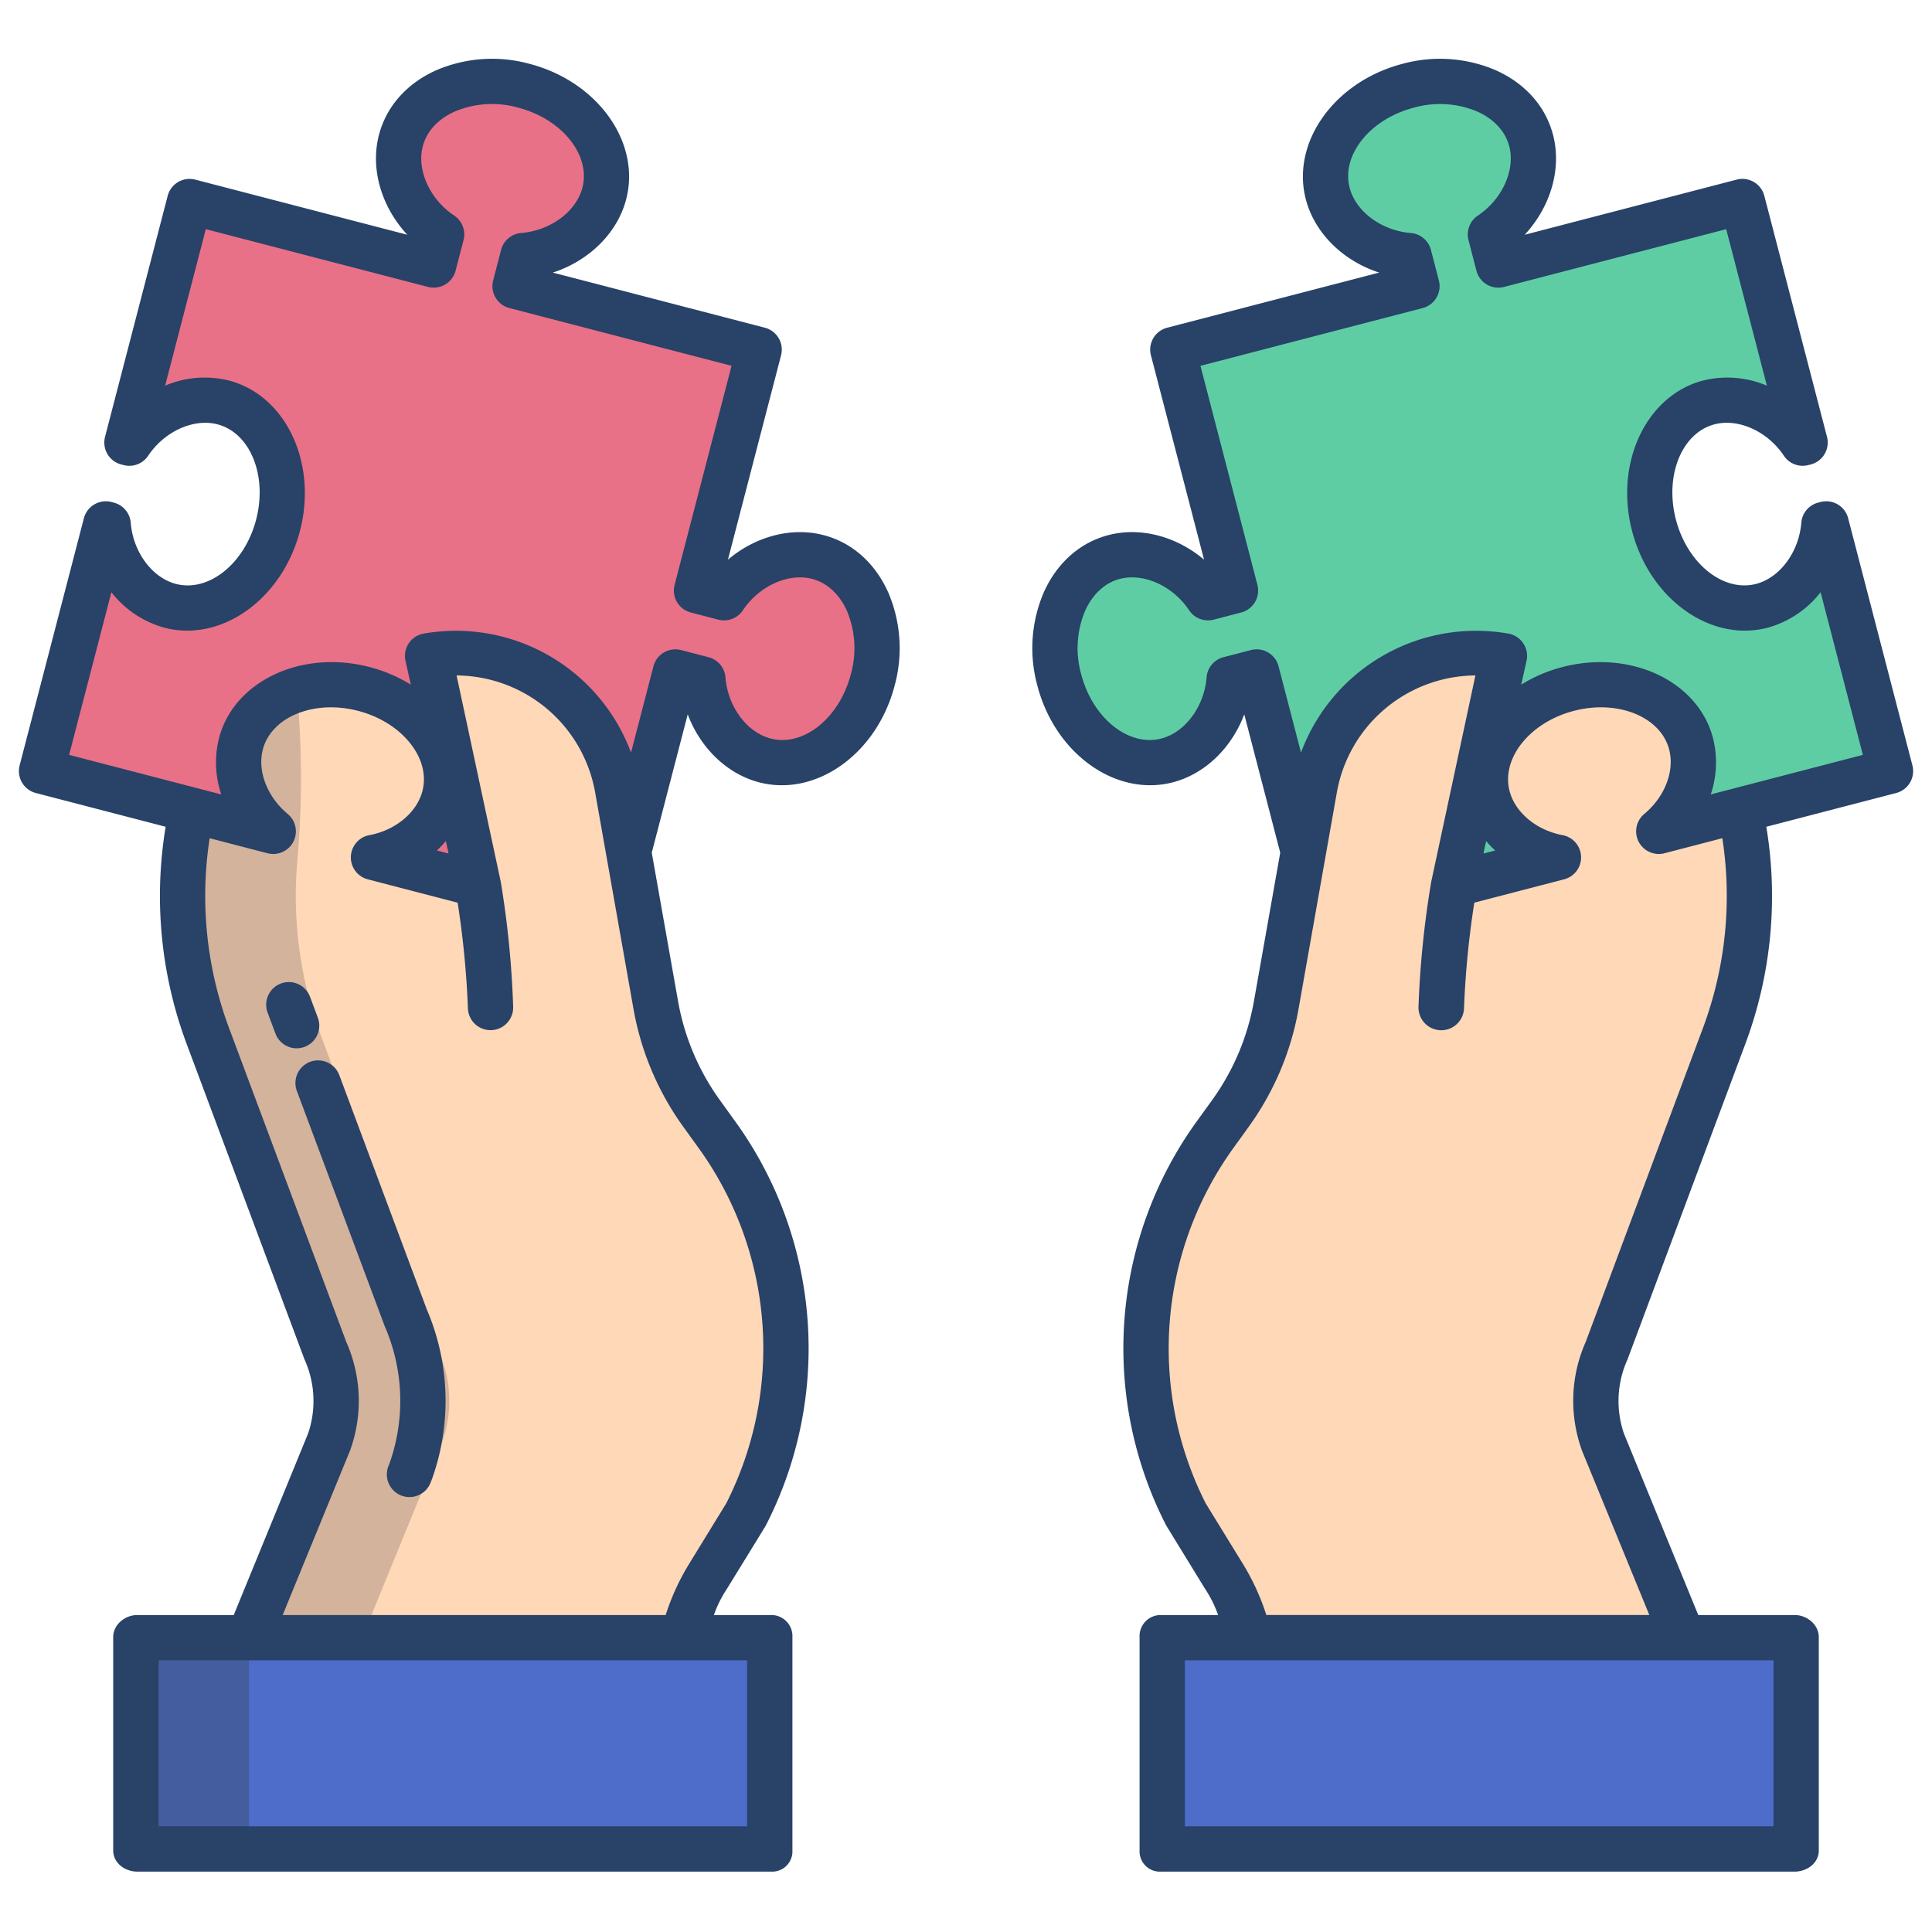 <svg id="Layer_1" height="512" viewBox="0 0 512 512" width="512" xmlns="http://www.w3.org/2000/svg" data-name="Layer 1"><path d="m392.914 206.941c-1.755-4.021-1.558 3.868 0 0z" fill="#ffd8b7"/><path d="m457 274.31a106.265 106.265 0 0 0 4.16-59.61l-13-17.57c-3.1-11.92-17.67-18.43-32.56-14.56l-16.9-8.75a43.416 43.416 0 0 0 -50.32 35.17l-2.97 16.74-7.22 40.75a69.309 69.309 0 0 1 -12.09 28.55l-3.91 5.42a97.144 97.144 0 0 0 -7.89 100.89l10.21 16.645a53.167 53.167 0 0 1 6.61 16.015h114.91l-21.29-51.985a32.7 32.7 0 0 1 1.05-24.093z" fill="#ffd8b7"/><path d="m185.9 295.03a69.309 69.309 0 0 1 -12.09-28.55l-7.22-40.75-2.97-16.74a43.416 43.416 0 0 0 -50.32-35.17l-16.9 8.75c-14.89-3.87-29.46 2.64-32.56 14.56l-13 17.57a106.265 106.265 0 0 0 4.16 59.61l31.21 83.58a32.781 32.781 0 0 1 1.05 24.125l-21.29 51.985h114.91a53.167 53.167 0 0 1 6.61-16.015l10.21-16.613a97.2 97.2 0 0 0 -7.89-100.922z" fill="#ffd8b7"/><path d="m483.97 138.84-.63.17c-.83 10.39-7.61 19.24-16.45 21.54-11.91 3.1-24.7-6.46-28.57-21.35s2.64-29.46 14.55-32.56c8.85-2.3 19.08 2.14 24.87 10.8l.62-.16-16.6-63.87-64.69 16.82-2.1-8.1c8.65-5.79 13.1-16.02 10.8-24.86-3.1-11.91-17.67-18.42-32.56-14.55s-24.45 16.65-21.35 28.57c2.3 8.84 11.15 15.6 21.54 16.45l2.1 8.1-64.68 16.81 16.6 63.87-7.29 1.89c-5.78-8.66-16.02-13.1-24.86-10.8-11.91 3.1-18.42 17.67-14.55 32.56s16.65 24.45 28.57 21.35c8.84-2.3 15.62-11.15 16.45-21.54l7.29-1.9 12.38 47.65 2.97-16.74a43.416 43.416 0 0 1 50.32-35.17l-13.27 60.58 27.59-7.18c-9.16-1.7-16.68-8.03-18.77-16.08a18.34 18.34 0 0 1 -.17-8.46c1.89-9 10.14-17.15 21.52-20.11 14.89-3.87 29.46 2.64 32.56 14.56 2.09 8.04-1.4 17.23-8.57 23.18l21.57-5.61 39.84-10.35z" fill="#5fcda4"/><path d="m308 433h168v56h-168z" fill="#4e6cca"/><path d="m63.84 197.13-13 17.57a106.265 106.265 0 0 0 4.16 59.61l31.21 83.58a32.781 32.781 0 0 1 1.05 24.125l-21.29 51.985h30l21.29-51.985a32.781 32.781 0 0 0 -1.05-24.125l-31.21-83.58a106.229 106.229 0 0 1 -6.177-46.524 245.316 245.316 0 0 0 .374-38.211l-.444-6.787c-7.396 2.287-13.106 7.392-14.913 14.342z" fill="#d3b39b"/><path d="m36 433h168v56h-168z" fill="#4e6cca"/><path d="m36 433h30v56h-30z" fill="#435d9e"/><path d="m216.73 147.61c-8.84-2.3-19.08 2.14-24.86 10.8l-7.29-1.89 16.6-63.87-64.68-16.81 2.1-8.1c10.39-.85 19.24-7.61 21.54-16.45 3.1-11.92-6.46-24.7-21.35-28.57s-29.46 2.64-32.56 14.55c-2.3 8.84 2.15 19.07 10.8 24.86l-2.1 8.1-64.69-16.82-16.6 63.87.62.16c5.79-8.66 16.02-13.1 24.87-10.8 11.91 3.1 18.42 17.68 14.55 32.56s-16.66 24.45-28.57 21.35c-8.84-2.3-15.62-11.15-16.45-21.54l-.63-.17-17.03 65.51 39.84 10.35 21.57 5.61c-7.17-5.95-10.66-15.14-8.57-23.18 3.1-11.92 17.67-18.43 32.56-14.56 11.38 2.96 19.63 11.11 21.52 20.11a18.34 18.34 0 0 1 -.17 8.46c-2.09 8.05-9.61 14.38-18.77 16.08l27.59 7.18-6.89-32.12-6.38-28.46a43.416 43.416 0 0 1 50.32 35.17l2.97 16.74 12.38-47.65 7.29 1.9c.83 10.39 7.61 19.24 16.45 21.54 11.92 3.1 24.7-6.46 28.57-21.35s-2.64-29.46-14.55-32.56z" fill="#e87187"/><g fill="#284268"><path d="m489.777 137.334a6 6 0 0 0 -7.317-4.3l-.625.163a6 6 0 0 0 -4.471 5.328c-.621 7.752-5.659 14.571-11.981 16.214-8.685 2.262-18.222-5.391-21.254-17.053s1.57-22.983 10.256-25.241c6.319-1.641 14.041 1.859 18.361 8.327a6 6 0 0 0 6.5 2.475l.626-.163a6 6 0 0 0 4.3-7.317l-16.609-63.867a6 6 0 0 0 -7.316-4.3l-56.187 14.612c6.827-7.346 9.864-17.42 7.516-26.45-1.966-7.562-7.37-13.662-15.217-17.162a37.534 37.534 0 0 0 -24.659-1.69c-18.066 4.7-29.571 20.8-25.648 35.887 2.348 9.032 9.907 16.35 19.447 19.441l-56.191 14.608a6 6 0 0 0 -4.3 7.317l14.078 54.15c-7.223-6.117-16.741-8.743-25.326-6.511-7.561 1.966-13.658 7.37-17.164 15.217a37.521 37.521 0 0 0 -1.688 24.661c4.7 18.065 20.793 29.569 35.887 25.648 8.586-2.233 15.62-9.161 18.949-18.021l9.531 36.661-6.992 39.47a63.771 63.771 0 0 1 -11.045 26.081l-3.917 5.42a102.75 102.75 0 0 0 -8.371 107.122c.074.147.154.291.24.43l10.21 16.637a30.645 30.645 0 0 1 3.41 6.872h-15.176a5.588 5.588 0 0 0 -5.634 5.87v56.53a5.367 5.367 0 0 0 5.634 5.6h167.959c3.314 0 6.407-2.287 6.407-5.6v-56.53c0-3.314-3.093-5.87-6.407-5.87h-25.535l-19.7-48.1a26.612 26.612 0 0 1 .9-19.524c.052-.116.1-.251.145-.371l31.224-83.61a112.049 112.049 0 0 0 5.466-57.292l34.413-8.948a6 6 0 0 0 4.3-7.319zm-19.777 302.666v44h-156v-44zm-18.617-167.793-31.153 83.413a38.487 38.487 0 0 0 -1.157 28.305c.036.1.074.271.116.372l17.9 43.7h-101.497a62.09 62.09 0 0 0 -5.975-13.165l-10.075-16.391a90.827 90.827 0 0 1 7.507-94.46l3.917-5.429a75.856 75.856 0 0 0 13.135-31.02l10.185-57.569a37.541 37.541 0 0 1 36.714-30.963l-11.709 54.682a252.859 252.859 0 0 0 -3.371 33.082 6.033 6.033 0 0 0 12.058.461 240.714 240.714 0 0 1 2.73-28.01l23.816-6.19a6 6 0 0 0 -.408-11.7c-6.93-1.29-12.581-5.987-14.063-11.688-2.259-8.688 5.391-18.222 17.053-21.254s22.986 1.57 25.245 10.258c1.482 5.7-1.167 12.554-6.593 17.058a6 6 0 0 0 5.342 10.421l15.336-3.987a100.067 100.067 0 0 1 -5.053 50.074zm-58.251-46.015c.171-.8.332-1.611.512-2.412l.2-.888a28.471 28.471 0 0 0 2.386 2.5zm60.231-15.659a26.419 26.419 0 0 0 .6-14.915c-3.923-15.091-21.812-23.547-39.878-18.852a39.662 39.662 0 0 0 -10.95 4.673l1.413-6.306a6 6 0 0 0 -4.807-7.22 49.485 49.485 0 0 0 -54.961 31.538l-5.948-22.877a6 6 0 0 0 -7.316-4.3l-7.288 1.895a6 6 0 0 0 -4.471 5.328c-.621 7.752-5.66 14.571-11.981 16.214-8.684 2.258-18.222-5.391-21.254-17.052a25.511 25.511 0 0 1 1.029-16.746c1.989-4.451 5.267-7.469 9.229-8.5 6.318-1.641 14.041 1.859 18.361 8.326a6 6 0 0 0 6.5 2.475l7.288-1.9a6 6 0 0 0 4.3-7.317l-15.095-58.046 58.88-15.308a6 6 0 0 0 4.3-7.317l-2.1-8.1a6 6 0 0 0 -5.321-4.471c-7.758-.631-14.58-5.67-16.22-11.981-2.259-8.688 5.391-18.222 17.052-21.254a25.523 25.523 0 0 1 16.746 1.029c4.451 1.989 7.469 5.266 8.5 9.228 1.641 6.312-1.863 14.035-8.332 18.365a6 6 0 0 0 -2.47 6.5l2.1 8.1a6 6 0 0 0 7.317 4.3l58.877-15.307 10.777 41.465a26.821 26.821 0 0 0 -16.875-1.363c-15.09 3.923-23.546 21.811-18.85 39.875s20.8 29.566 35.888 25.647a26.823 26.823 0 0 0 14.075-9.408l11.2 43.1z"/><path d="m9.49 210.155 34.41 8.945a112.059 112.059 0 0 0 5.472 57.3l31.221 83.59c.044.12.093.239.145.356a26.7 26.7 0 0 1 .905 19.556l-19.7 48.098h-25.536c-3.314 0-6.407 2.556-6.407 5.87v56.53c0 3.313 3.093 5.6 6.407 5.6h167.959a5.367 5.367 0 0 0 5.634-5.6v-56.53a5.588 5.588 0 0 0 -5.634-5.87h-15.176a30.645 30.645 0 0 1 3.41-6.872l10.208-16.6c.086-.14.166-.3.24-.447a102.762 102.762 0 0 0 -8.371-107.129l-3.917-5.426a63.769 63.769 0 0 1 -11.045-26.082l-6.992-39.471 9.531-36.662c3.329 8.86 10.363 15.788 18.949 18.021 15.093 3.921 31.19-7.582 35.887-25.648a37.521 37.521 0 0 0 -1.688-24.661c-3.506-7.847-9.6-13.251-17.164-15.217-8.585-2.232-18.1.394-25.326 6.512l14.078-54.155a6 6 0 0 0 -4.3-7.317l-56.19-14.608c9.54-3.091 17.1-10.409 19.447-19.441 3.923-15.091-7.582-31.19-25.648-35.887a37.528 37.528 0 0 0 -24.658 1.69c-7.847 3.507-13.251 9.6-15.217 17.165-2.348 9.03.689 19.1 7.516 26.45l-56.187-14.61a6 6 0 0 0 -7.316 4.3l-16.6 63.868a6 6 0 0 0 4.3 7.317l.626.163a6 6 0 0 0 6.5-2.475c4.32-6.468 12.043-9.97 18.361-8.327 8.686 2.258 13.287 13.581 10.256 25.241s-12.564 19.316-21.254 17.053c-6.322-1.643-11.36-8.462-11.981-16.214a6 6 0 0 0 -4.471-5.328l-.625-.163a6 6 0 0 0 -7.317 4.3l-17.03 65.5a6 6 0 0 0 4.3 7.317zm188.51 229.845v44h-156v-44zm-16.966-141.453 3.917 5.421a90.8 90.8 0 0 1 7.507 94.444l-10.075 16.423a62.09 62.09 0 0 0 -5.975 13.165h-101.495l17.9-43.7c.042-.1.08-.236.116-.34a38.529 38.529 0 0 0 -1.157-28.321l-31.149-83.408a100.094 100.094 0 0 1 -5.059-50.094l15.336 3.985a6 6 0 0 0 5.342-10.422c-5.426-4.5-8.075-11.36-6.593-17.059 2.259-8.688 13.585-13.288 25.245-10.258s19.311 12.566 17.052 21.254c-1.482 5.7-7.134 10.4-14.064 11.688a6 6 0 0 0 -.412 11.706l23.811 6.19a240.711 240.711 0 0 1 2.719 28.008 6 6 0 0 0 11.992-.453 252.6 252.6 0 0 0 -3.283-33.074l-11.709-54.702a37.541 37.541 0 0 1 36.714 30.962l10.186 57.531a76 76 0 0 0 13.134 31.054zm-65.263-73.16a28.471 28.471 0 0 0 2.386-2.5l.2.888c.18.8.341 1.608.512 2.412zm-86.249-68.439a26.823 26.823 0 0 0 14.078 9.408 23.808 23.808 0 0 0 6.008.768c13.139 0 25.8-10.738 29.88-26.415 4.7-18.064-3.76-35.952-18.85-39.875a26.822 26.822 0 0 0 -16.878 1.366l10.781-41.471 58.877 15.307a6 6 0 0 0 7.317-4.3l2.105-8.1a6 6 0 0 0 -2.47-6.5c-6.469-4.33-9.973-12.053-8.332-18.365 1.03-3.962 4.048-7.239 8.5-9.228a25.512 25.512 0 0 1 16.746-1.029c11.661 3.032 19.311 12.566 17.052 21.254-1.64 6.311-8.462 11.35-16.22 11.981a6 6 0 0 0 -5.321 4.471l-2.105 8.1a6 6 0 0 0 4.3 7.317l58.88 15.308-15.093 58.054a6 6 0 0 0 4.3 7.317l7.288 1.9a6 6 0 0 0 6.5-2.475c4.32-6.467 12.042-9.971 18.361-8.326 3.962 1.03 7.24 4.048 9.229 8.5a25.511 25.511 0 0 1 1.029 16.746c-3.032 11.661-12.569 19.311-21.254 17.052-6.321-1.643-11.36-8.462-11.981-16.214a6 6 0 0 0 -4.471-5.328l-7.288-1.895a6 6 0 0 0 -7.316 4.3l-5.948 22.877a49.479 49.479 0 0 0 -54.961-31.538 6 6 0 0 0 -4.807 7.22l1.414 6.306a39.682 39.682 0 0 0 -10.951-4.673c-18.064-4.7-35.955 3.76-39.878 18.852a26.419 26.419 0 0 0 .6 14.915l-40.326-10.485z"/><path d="m89.915 284.915a6 6 0 0 0 -11.242 4.2l23.242 62.23c.034.092.071.184.11.274a49.5 49.5 0 0 1 1.293 35.918q-.154.441-.331.875a6 6 0 1 0 11.105 4.546q.3-.731.56-1.478a61.475 61.475 0 0 0 -1.546-44.469z"/><path d="m80.715 277.431a6 6 0 0 0 3.521-7.72l-2.073-5.551a6 6 0 1 0 -11.241 4.2l2.078 5.549a5.994 5.994 0 0 0 7.72 3.522z"/></g></svg>